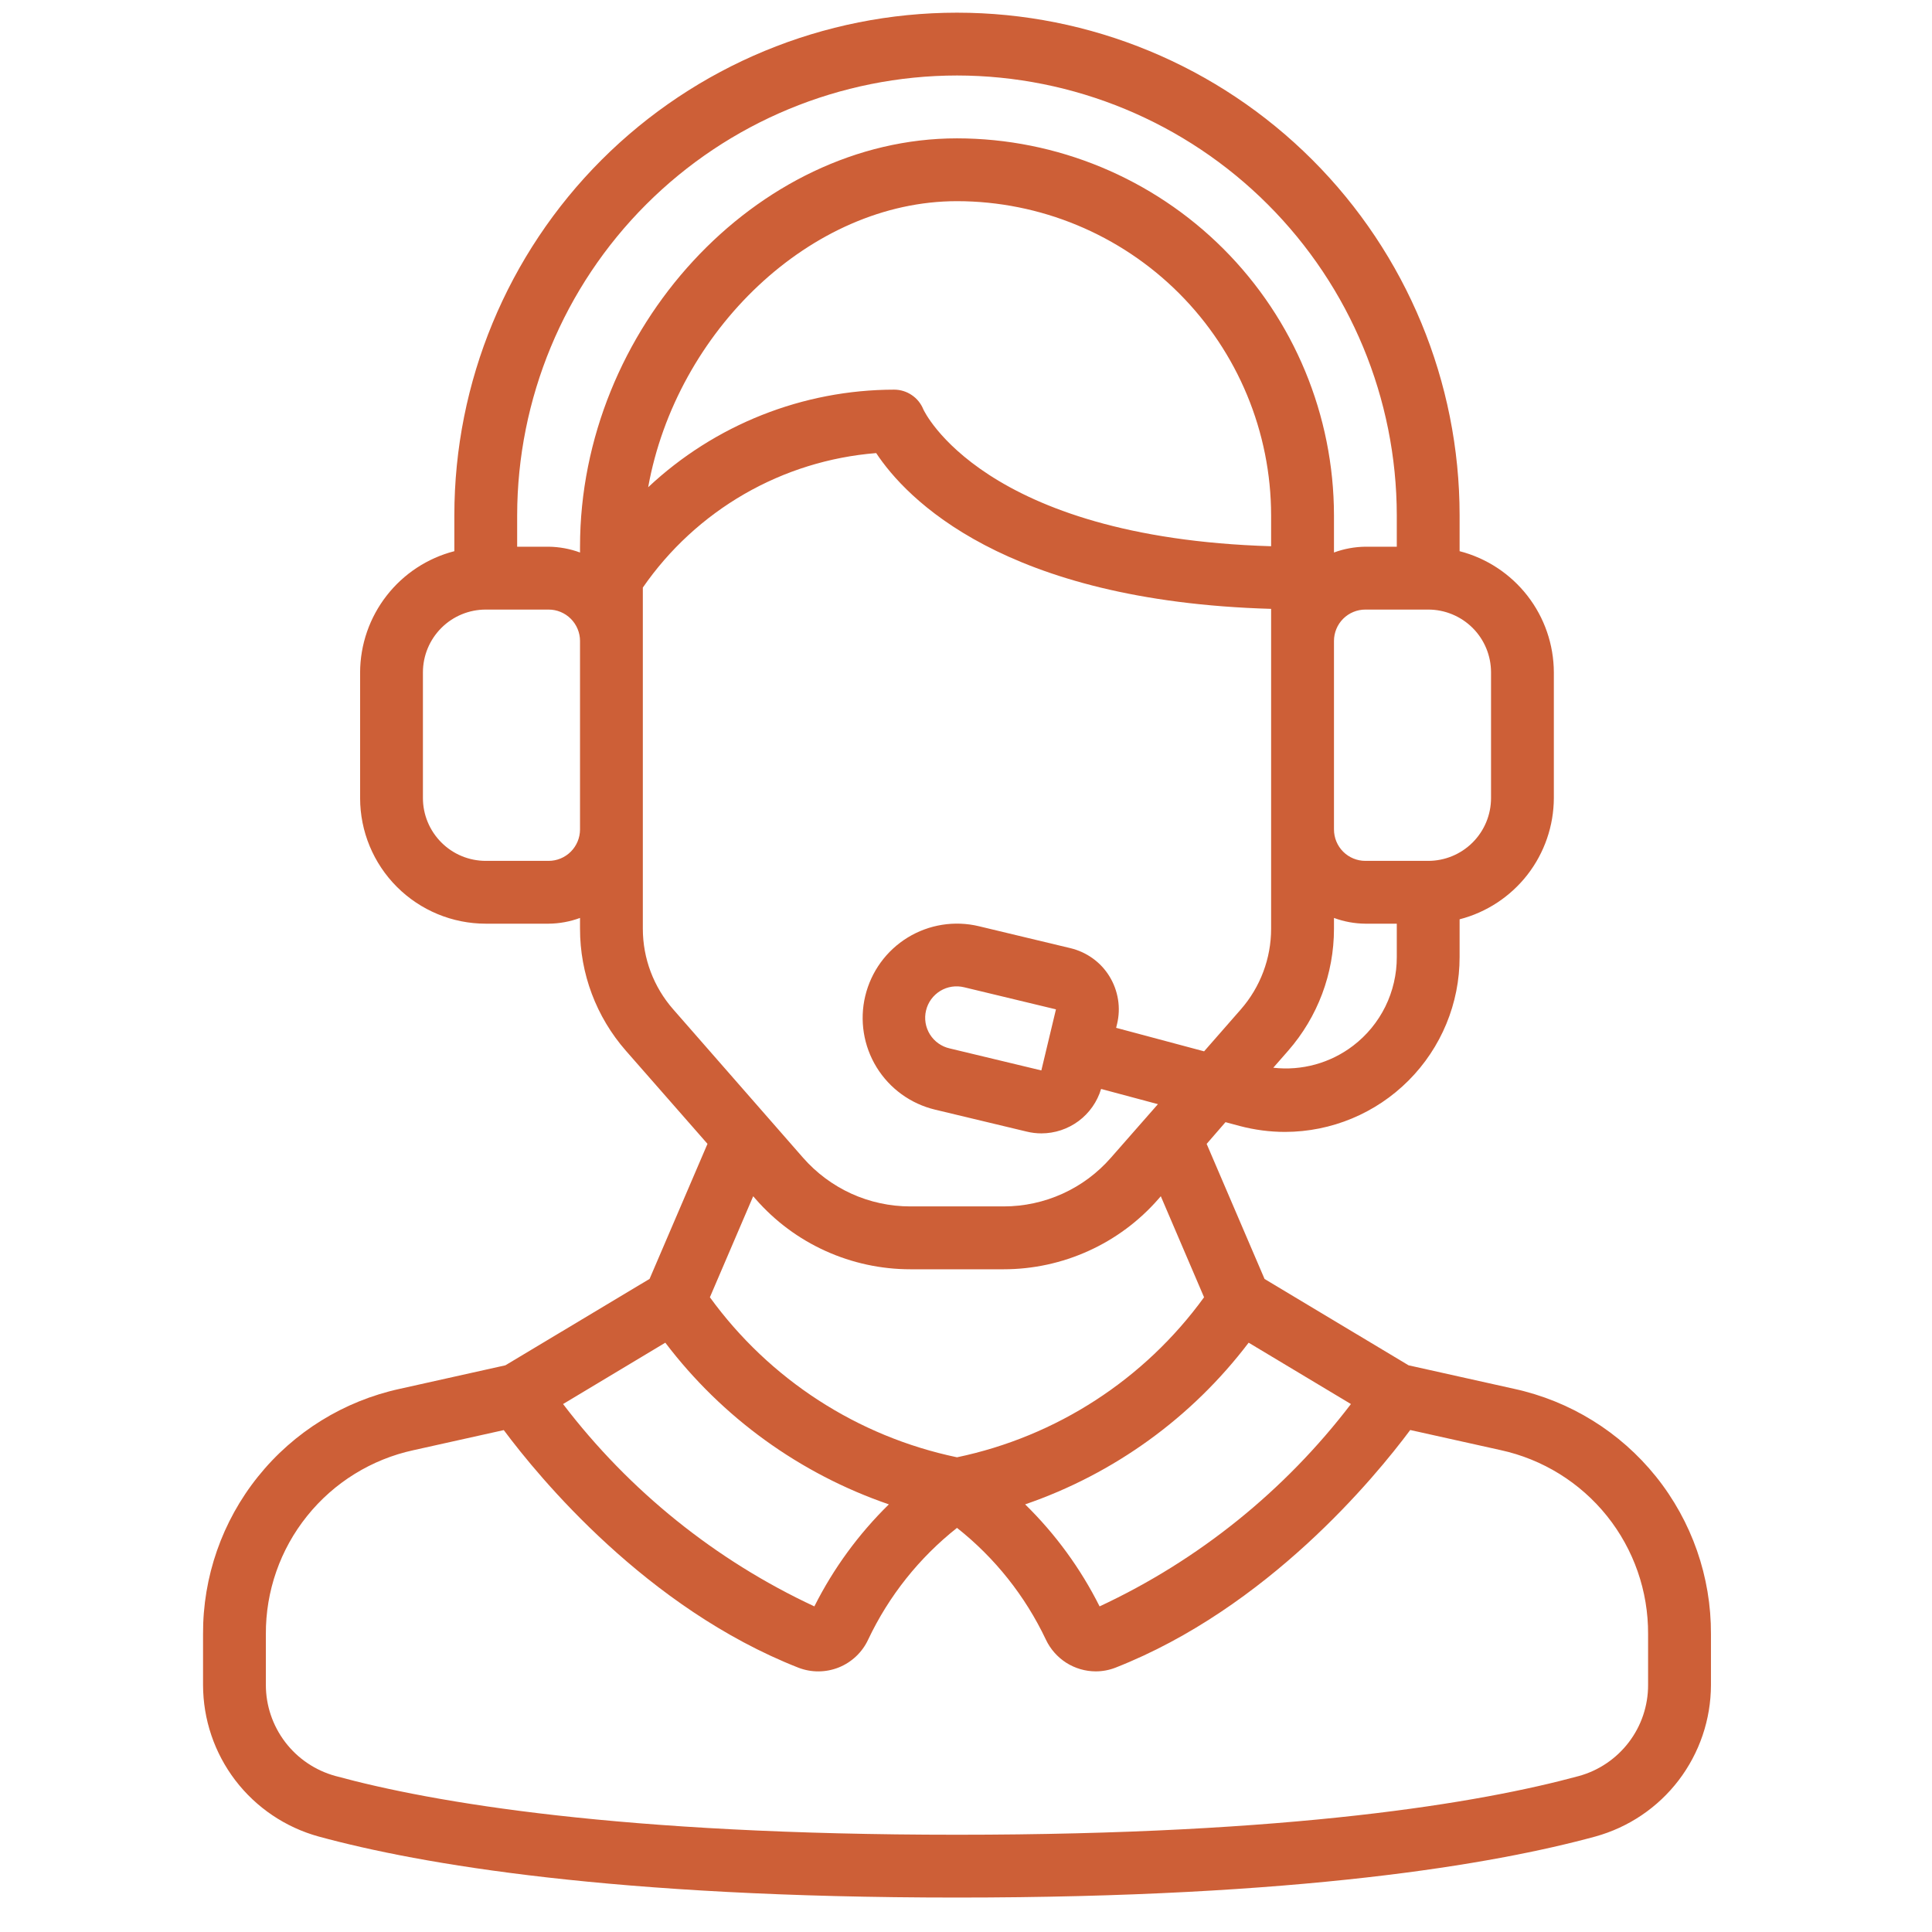 <svg width="41" height="41" viewBox="0 0 41 41" fill="none" xmlns="http://www.w3.org/2000/svg">
<g clip-path="url(#clip0_403_743)">
<path d="M10.725 28.974L8.485 29.473C7.298 29.731 6.235 30.388 5.475 31.336C4.714 32.284 4.303 33.464 4.309 34.679V35.758C4.31 36.489 4.55 37.199 4.993 37.78C5.437 38.361 6.058 38.78 6.763 38.974C8.926 39.564 13.032 40.269 20.309 40.269C27.585 40.269 31.691 39.564 33.855 38.974C34.559 38.78 35.181 38.361 35.624 37.78C36.067 37.199 36.308 36.489 36.309 35.758V34.679C36.315 33.464 35.903 32.284 35.143 31.336C34.382 30.388 33.319 29.731 32.132 29.473L29.892 28.974L26.836 27.142L25.607 24.275L26.007 23.814L26.308 23.895C26.623 23.978 26.947 24.021 27.272 24.021C28.255 24.019 29.197 23.627 29.891 22.931C30.586 22.235 30.976 21.292 30.975 20.309V19.509C31.546 19.362 32.052 19.029 32.414 18.564C32.776 18.098 32.973 17.525 32.975 16.936V14.269C32.973 13.68 32.776 13.107 32.414 12.642C32.052 12.177 31.546 11.844 30.975 11.697V10.936C30.975 8.107 29.852 5.394 27.851 3.393C25.851 1.393 23.138 0.269 20.309 0.269C17.48 0.269 14.767 1.393 12.766 3.393C10.766 5.394 9.642 8.107 9.642 10.936V11.697C9.071 11.844 8.565 12.177 8.204 12.642C7.842 13.107 7.644 13.68 7.642 14.269V16.936C7.642 17.643 7.923 18.321 8.423 18.821C8.923 19.321 9.601 19.602 10.309 19.602H11.642C11.87 19.6 12.095 19.559 12.309 19.48V19.71C12.308 20.662 12.654 21.581 13.281 22.297L15.014 24.274L13.785 27.14L10.725 28.974ZM14.119 28.494C15.325 30.083 16.976 31.277 18.863 31.925C18.22 32.555 17.686 33.286 17.282 34.09C15.183 33.111 13.353 31.637 11.949 29.796L14.119 28.494ZM34.975 34.679V35.758C34.976 36.197 34.832 36.624 34.566 36.973C34.3 37.322 33.927 37.575 33.503 37.691C31.419 38.257 27.437 38.936 20.309 38.936C13.18 38.936 9.199 38.257 7.114 37.688C6.691 37.571 6.318 37.319 6.053 36.971C5.787 36.622 5.642 36.196 5.642 35.758V34.679C5.637 33.768 5.946 32.882 6.517 32.172C7.087 31.461 7.885 30.968 8.775 30.775L10.691 30.349C11.443 31.358 13.721 34.126 16.946 35.392C17.222 35.498 17.528 35.495 17.802 35.385C18.076 35.274 18.298 35.064 18.423 34.796C18.861 33.87 19.506 33.059 20.309 32.424C21.112 33.058 21.757 33.87 22.195 34.795C22.29 34.996 22.44 35.166 22.627 35.286C22.815 35.405 23.032 35.469 23.255 35.469C23.398 35.469 23.54 35.442 23.673 35.39C26.898 34.123 29.176 31.356 29.927 30.347L31.843 30.773C32.734 30.966 33.532 31.46 34.102 32.171C34.672 32.882 34.98 33.767 34.975 34.679ZM23.335 34.09C22.932 33.286 22.398 32.554 21.755 31.925C23.641 31.277 25.292 30.083 26.498 28.494L28.669 29.796C27.264 31.637 25.434 33.111 23.335 34.09ZM28.715 22.192C28.232 22.561 27.625 22.728 27.021 22.659L27.337 22.298C27.964 21.581 28.309 20.662 28.309 19.71V19.48C28.522 19.559 28.748 19.6 28.975 19.602H29.642V20.309C29.643 20.673 29.56 21.033 29.4 21.359C29.239 21.686 29.005 21.971 28.715 22.192ZM26.975 11.592C20.851 11.408 19.603 8.708 19.595 8.688C19.545 8.565 19.46 8.458 19.349 8.384C19.239 8.309 19.109 8.269 18.975 8.269C17.036 8.272 15.17 9.012 13.755 10.34C14.352 7.031 17.207 4.269 20.309 4.269C22.076 4.271 23.771 4.974 25.021 6.224C26.27 7.474 26.973 9.168 26.975 10.936V11.592ZM31.642 14.269V16.936C31.642 17.289 31.502 17.628 31.252 17.878C31.001 18.129 30.662 18.269 30.309 18.269H28.975C28.799 18.269 28.629 18.199 28.504 18.074C28.379 17.949 28.309 17.779 28.309 17.602V13.602C28.309 13.426 28.379 13.256 28.504 13.131C28.629 13.006 28.799 12.936 28.975 12.936H30.309C30.662 12.936 31.001 13.076 31.252 13.326C31.502 13.576 31.642 13.915 31.642 14.269ZM20.309 1.602C22.783 1.605 25.156 2.589 26.905 4.339C28.655 6.089 29.639 8.461 29.642 10.936V11.602H28.975C28.748 11.605 28.522 11.646 28.309 11.725V10.936C28.306 8.815 27.463 6.781 25.963 5.281C24.463 3.782 22.43 2.938 20.309 2.936C16.047 2.936 12.309 6.986 12.309 11.602V11.725C12.095 11.646 11.87 11.605 11.642 11.602H10.975V10.936C10.978 8.461 11.962 6.089 13.712 4.339C15.462 2.589 17.834 1.605 20.309 1.602ZM11.642 18.269H10.309C9.955 18.269 9.616 18.129 9.366 17.878C9.116 17.628 8.975 17.289 8.975 16.936V14.269C8.975 13.915 9.116 13.576 9.366 13.326C9.616 13.076 9.955 12.936 10.309 12.936H11.642C11.819 12.936 11.988 13.006 12.113 13.131C12.238 13.256 12.309 13.426 12.309 13.602V17.602C12.309 17.779 12.238 17.949 12.113 18.074C11.988 18.199 11.819 18.269 11.642 18.269ZM13.642 19.71V12.469C14.204 11.656 14.94 10.978 15.796 10.484C16.653 9.99 17.608 9.694 18.594 9.615C19.223 10.568 21.295 12.758 26.975 12.921V19.71C26.975 20.339 26.747 20.946 26.333 21.42L25.553 22.311L23.686 21.812L23.706 21.73C23.747 21.559 23.754 21.383 23.726 21.21C23.698 21.037 23.637 20.871 23.545 20.721C23.454 20.572 23.334 20.442 23.192 20.34C23.05 20.237 22.889 20.163 22.719 20.122L20.774 19.656C20.258 19.532 19.714 19.619 19.262 19.896C18.809 20.174 18.486 20.62 18.362 21.136C18.238 21.652 18.325 22.196 18.602 22.648C18.88 23.101 19.326 23.424 19.842 23.548L21.787 24.014C21.889 24.039 21.994 24.052 22.1 24.052C22.384 24.052 22.661 23.96 22.89 23.79C23.118 23.62 23.285 23.382 23.367 23.109L24.573 23.432L23.575 24.569C23.291 24.894 22.942 25.154 22.549 25.332C22.157 25.51 21.73 25.602 21.299 25.602H19.318C18.887 25.602 18.461 25.51 18.068 25.332C17.676 25.153 17.326 24.893 17.042 24.569L14.286 21.419C13.871 20.946 13.642 20.339 13.642 19.71ZM22.409 21.42L22.099 22.716L20.154 22.249C20.068 22.23 19.986 22.193 19.914 22.142C19.842 22.091 19.781 22.026 19.734 21.951C19.688 21.876 19.656 21.793 19.642 21.706C19.628 21.619 19.631 21.529 19.652 21.444C19.672 21.358 19.71 21.277 19.762 21.205C19.814 21.134 19.88 21.074 19.955 21.028C20.031 20.982 20.115 20.952 20.202 20.939C20.289 20.926 20.378 20.931 20.464 20.952L22.409 21.42ZM16.037 25.447C16.446 25.915 16.95 26.29 17.516 26.546C18.082 26.803 18.697 26.936 19.318 26.936H21.299C21.921 26.936 22.535 26.803 23.101 26.546C23.667 26.29 24.172 25.915 24.581 25.447L24.634 25.386L25.552 27.53C24.287 29.274 22.418 30.485 20.309 30.926C18.2 30.485 16.33 29.274 15.065 27.53L15.984 25.386L16.037 25.447Z" fill="#CD5F37"/>
</g>
<defs>
<clipPath id="clip0_403_743">
<rect width="40" height="40" fill="white" transform="translate(0.309 0.269)"/>
</clipPath>
</defs>
</svg>
